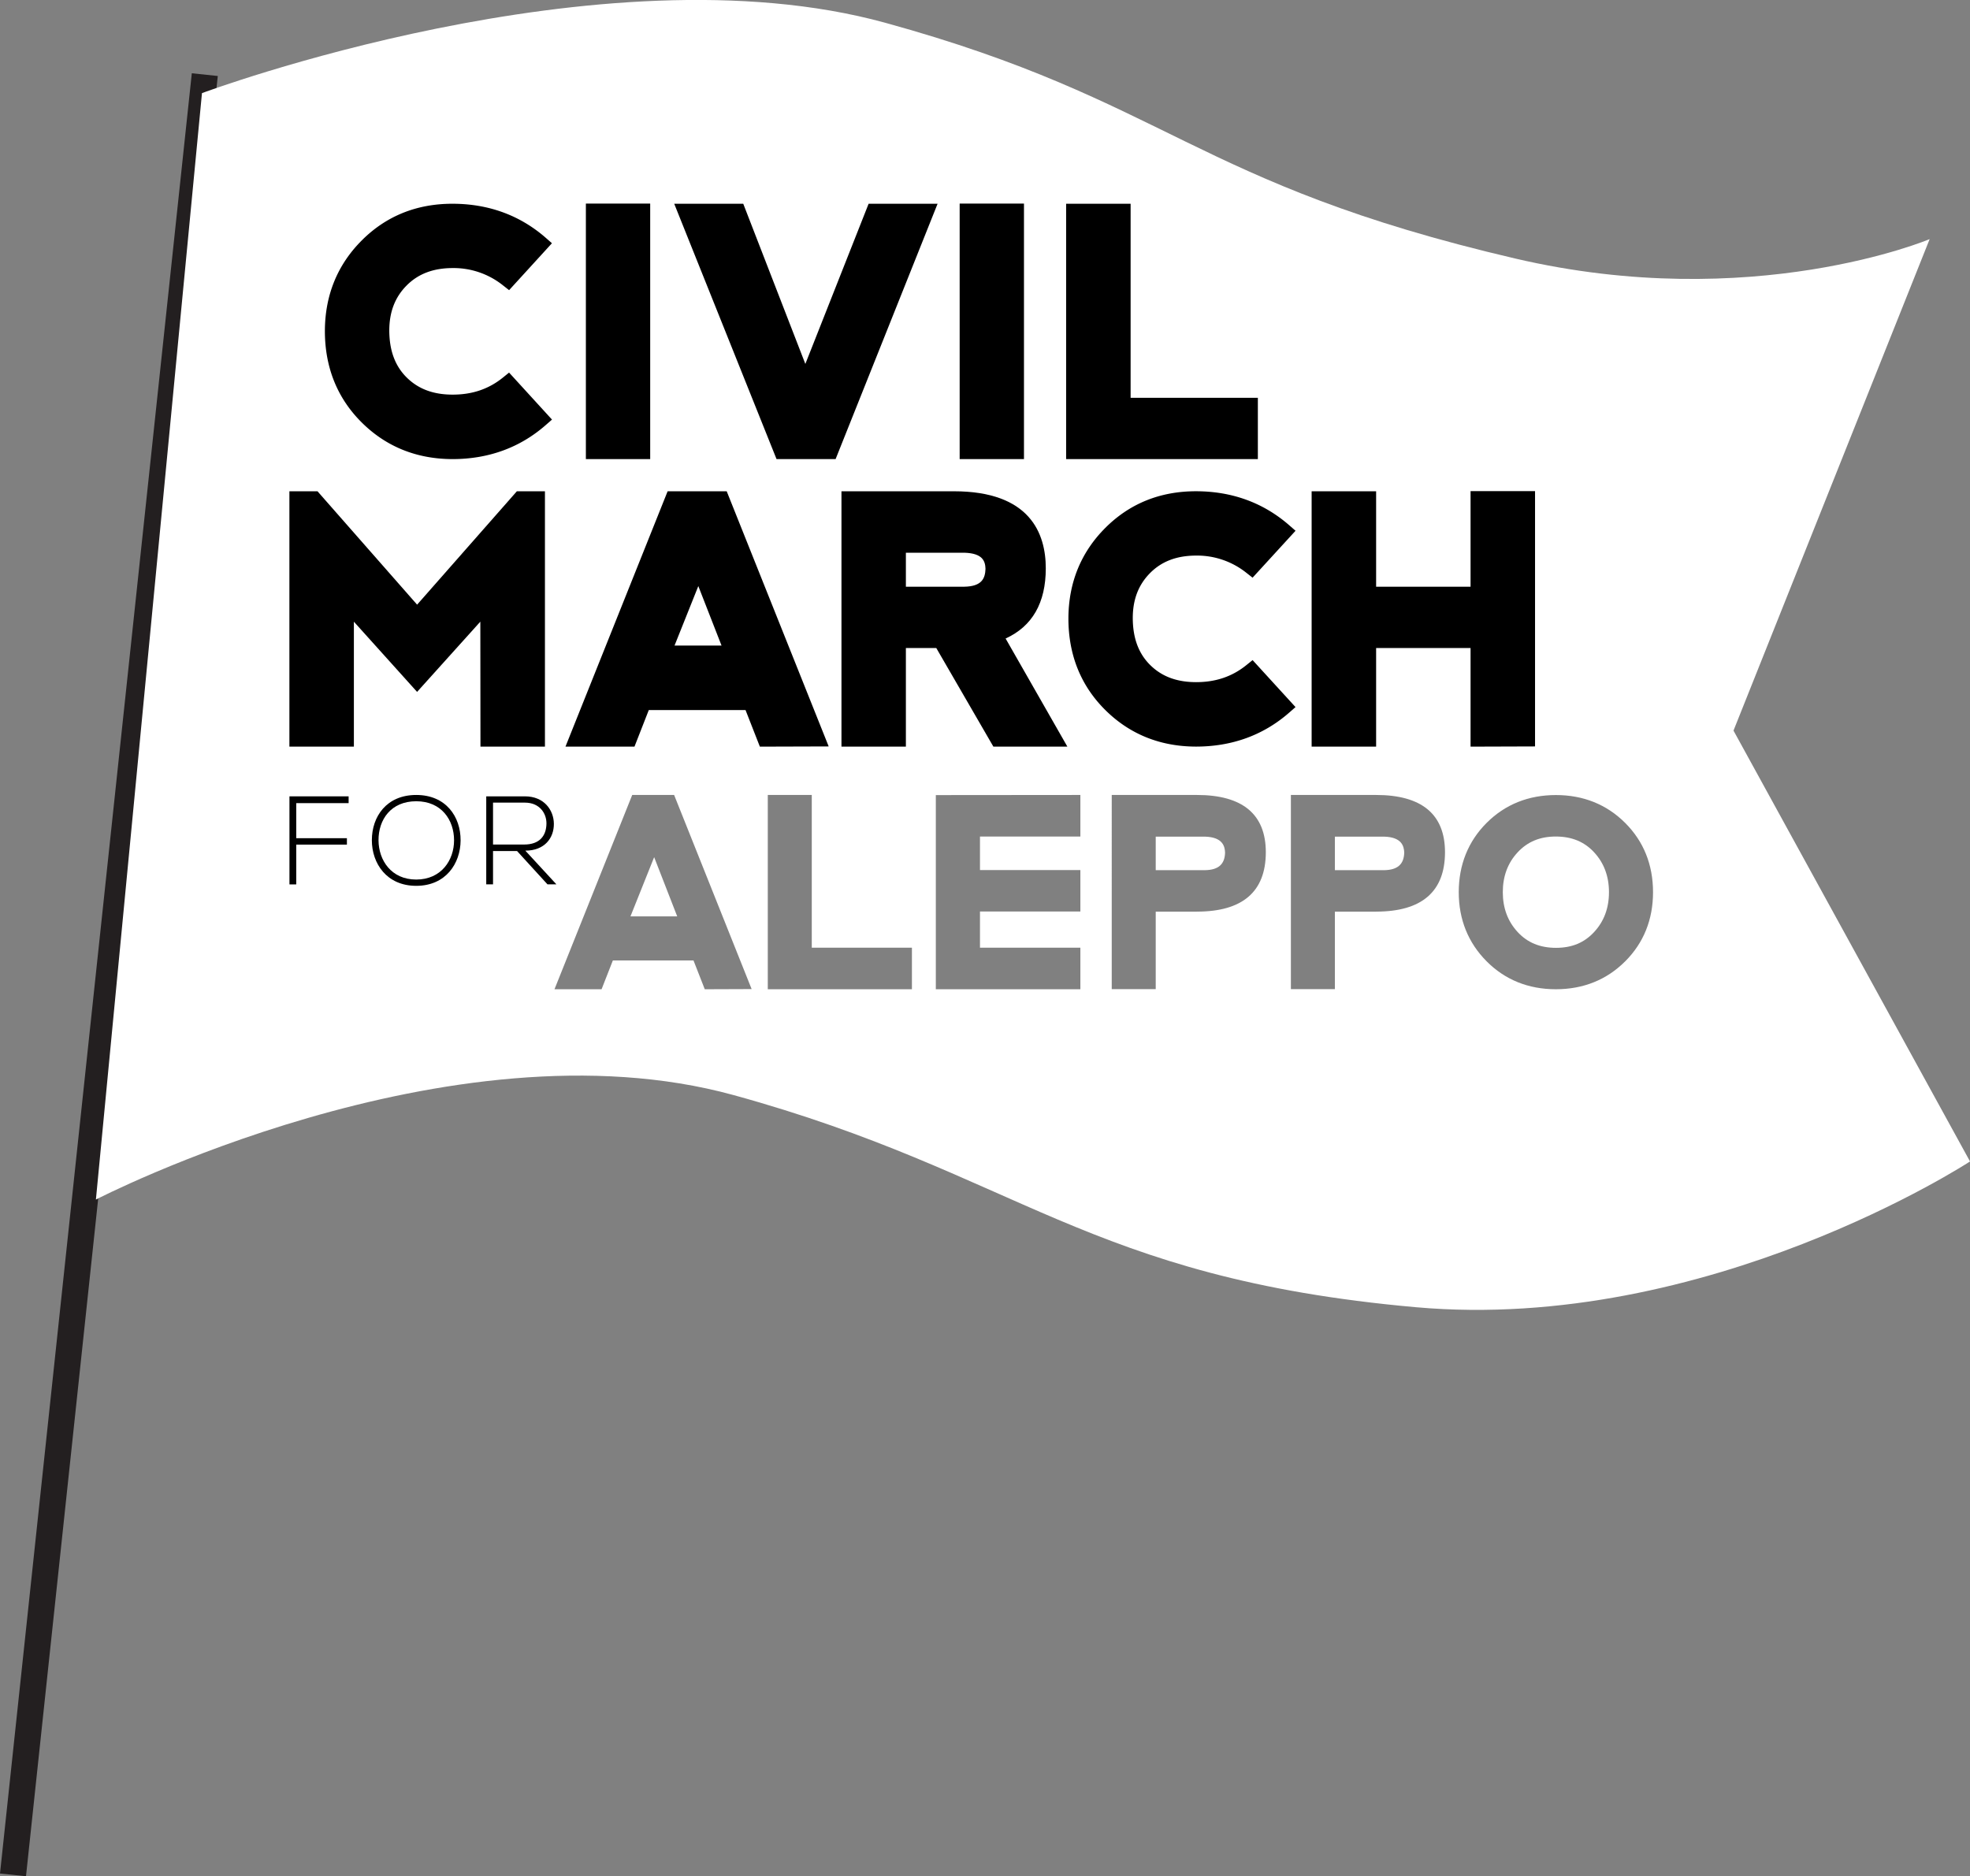<svg xmlns="http://www.w3.org/2000/svg" viewBox="0 0 940.35 895.7"><rect x="0" y="0" width="940.35" height="895.7" fill="#808080" stroke="none"/><defs><style>.a{fill:#231f20;fill-rule:evenodd;}.b{fill:#fff;}</style></defs><title>Civil-March-Aleppo-Logo_Flag</title><polygon class="a" points="12.41 895.7 0 894.41 91.56 34.98 103.96 36.28 12.41 895.7"/><path class="b" d="M603.93,406.54H580.26v16h23.54c6.34-.11,9.39-2.76,9.56-8.35C613.26,411.07,612.16,406.82,603.93,406.54Z" transform="translate(-28.59 -7.13)"/><path class="b" d="M689.46,406.54H665.78v16h23.54c6.34-.11,9.39-2.76,9.56-8.35C698.78,411.07,697.69,406.82,689.46,406.54Z" transform="translate(-28.59 -7.13)"/><polygon class="b" points="300.94 437.48 323.26 437.48 312.25 409.2 300.94 437.48"/><path class="b" d="M856.05,355.91l93.63-234.63S865.06,157,751.82,130.54C597.57,94.54,587.12,55.42,451.14,18S125,51.59,125,51.59L74.37,579.79s168.49-87.26,304.47-49.85S546.73,617.16,704.5,631.19c139.18,12.37,264.45-69.59,264.45-69.59ZM365,479.39l-5.38-13.75H321.13l-5.38,13.74H293.27l37.1-92.74h20l37,92.67Zm98.9,0H395.08V386.64h21v72.9h47.8v19.84Zm80.37-72.9H496.37v16h47.92v19.78H496.37v17.27h47.92v19.84h-69V386.7l69-.06v19.84Zm55.63,35.85H580.26v37h-21V386.64h40.63c21.85,0,32.92,9.21,32.92,27.37C632.79,432.81,621.73,442.33,599.92,442.33Zm85.52,0H665.78v37h-21V386.64h40.63c21.85,0,32.93,9.21,32.93,27.37C718.31,432.81,707.25,442.33,685.44,442.33Zm118.9,23.75c-8.83,8.83-20,13.3-33.07,13.3S747,474.9,738.2,466.05s-13.3-20-13.3-33,4.47-24.24,13.3-33.07,20-13.3,33.07-13.3,24.24,4.48,33.07,13.3,13.3,20,13.3,33.07S813.17,457.25,804.34,466.08Z" transform="translate(-28.59 -7.13)"/><path class="b" d="M771.21,406.48c-7.54,0-13.5,2.48-18.22,7.57s-7.06,11.44-7.06,19,2.37,13.91,7.06,19,10.71,7.57,18.34,7.57,13.51-2.47,18.22-7.57,7.06-11.44,7.06-19-2.37-13.91-7.06-19S778.84,406.48,771.21,406.48Z" transform="translate(-28.59 -7.13)"/><path d="M170,407.28h24.18v3.06H170v19h-3.24V387.3H195v3.24H170v16.74Z" transform="translate(-28.59 -7.13)"/><path d="M248.45,408.36c-0.06,11-7.08,21.66-21.18,21.66s-21.18-10.68-21.18-21.78c0-11.28,7-21.6,21.18-21.6S248.51,397,248.45,408.36Zm-39.18-.06c0.06,9.48,6.06,18.72,18,18.72s18.06-9.24,18.06-18.72c0-9.72-6-18.66-18.06-18.66S209.22,398.4,209.27,408.3Z" transform="translate(-28.59 -7.13)"/><path d="M294.17,429.3h-4.26l-14.52-15.9H263.93v15.9h-3.24v-42h18.48c9.12,0,13.74,6.54,13.8,13.08,0.06,6.84-4.44,12.84-13.62,12.84Zm-30.24-19h14.88c7.32,0,10.56-4.14,10.62-10,0.06-4.92-3.3-10-10.26-10H263.93v20Z" transform="translate(-28.59 -7.13)"/><path d="M268.66,187.37c-6.77,5.48-14.62,8.15-24,8.15-9.21,0-16.39-2.68-21.94-8.18s-8.26-12.83-8.31-22.37c0-8.86,2.69-15.89,8.22-21.49s12.68-8.33,21.87-8.38a37.77,37.77,0,0,1,24.18,8.26l2.92,2.29,20.45-22.4L289,120.57c-12.34-10.73-27.3-16.17-44.46-16.17s-31.69,5.9-43.3,17.54-17.52,26.16-17.57,43.18c0,17.38,5.9,32.06,17.54,43.65s26.21,17.48,43.32,17.53h0c17.22,0,32.18-5.44,44.47-16.17l3.08-2.69L271.59,185Z" transform="translate(-28.59 -7.13)"/><rect x="279.66" y="97.19" width="30.7" height="121.98"/><polygon points="414.62 97.27 384.42 173.74 354.78 97.27 321.83 97.27 370.67 219.17 398.86 219.17 447.54 97.27 414.62 97.27"/><rect x="458.08" y="97.19" width="30.7" height="121.98"/><polygon points="539.68 189.91 539.68 97.27 508.9 97.27 508.9 219.17 600.42 219.17 600.42 189.91 539.68 189.91"/><polygon points="246.72 234.53 199.1 288.66 151.55 234.53 138.14 234.53 138.14 356.43 168.92 356.43 168.92 296.79 199.09 330.31 229.28 296.78 229.34 356.43 260.12 356.43 260.12 234.53 246.72 234.53"/><path d="M375.47,241.66h-28.2l-48.76,121.9h32.94l6.83-17.46h46.18l6.84,17.47,32.85-.1ZM373,315.31H350.57l11.35-28.39Z" transform="translate(-28.59 -7.13)"/><path d="M508.6,311.95c12.73-5.8,19.18-17,19.18-33.49,0-16.79-7.61-36.8-43.86-36.8H430.25v121.9H461V316.48h14.5l27.26,47.08h35.32ZM499,278.7c-0.16,4.36-1.55,8.38-10.12,8.52H461V271h28.05C497.52,271.3,498.89,274.86,499,278.7Z" transform="translate(-28.59 -7.13)"/><path d="M623.55,324.63c-6.77,5.48-14.62,8.15-24,8.15-9.21,0-16.39-2.68-21.94-8.18s-8.26-12.82-8.31-22.37c0-8.86,2.69-15.89,8.22-21.49s12.68-8.33,21.87-8.38a37.77,37.77,0,0,1,24.18,8.26l2.92,2.29L647,260.51l-3.09-2.69c-12.34-10.73-27.3-16.17-44.46-16.17s-31.69,5.9-43.3,17.54-17.52,26.16-17.57,43.18c0,17.38,5.9,32.06,17.54,43.65s26.21,17.48,43.32,17.53h0c17.22,0,32.18-5.44,44.47-16.17l3.08-2.69-20.49-22.43Z" transform="translate(-28.59 -7.13)"/><polygon points="701.95 234.45 701.95 280.09 656.87 280.09 656.87 234.53 626.09 234.53 626.09 356.43 656.87 356.43 656.87 309.35 701.95 309.35 701.95 356.44 732.73 356.34 732.73 234.45 701.95 234.45"/></svg>
